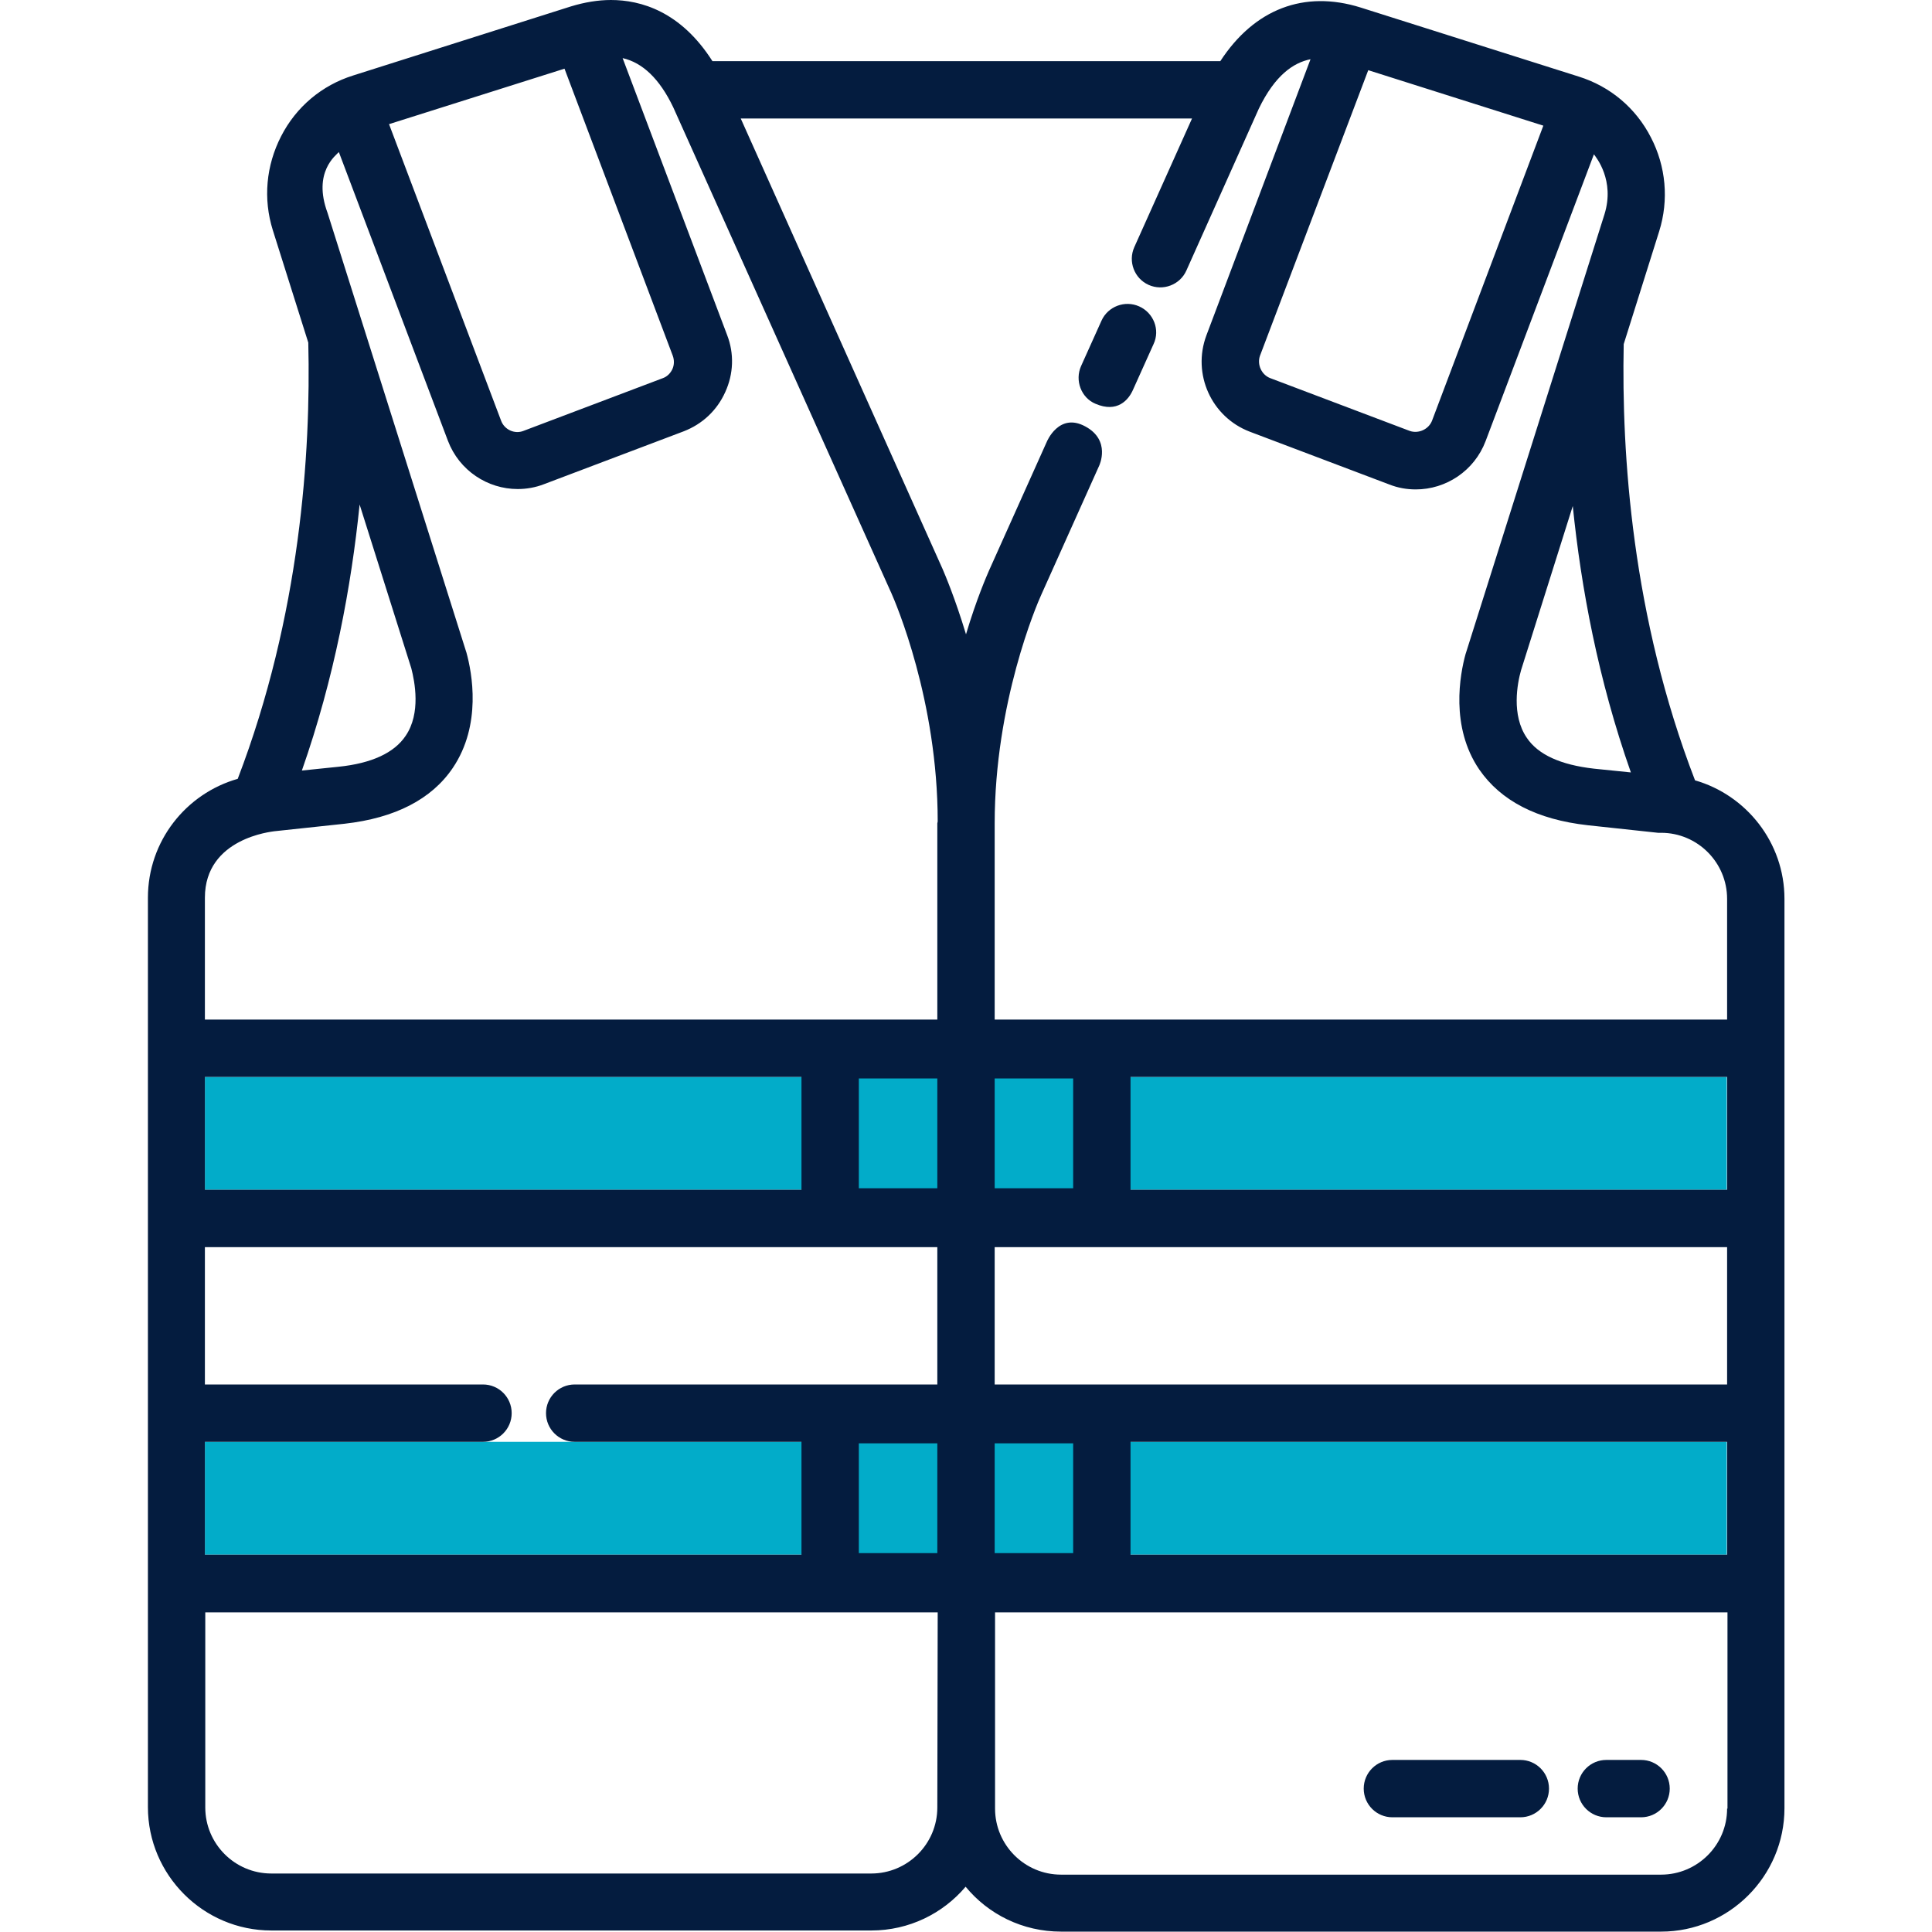 <?xml version="1.0" encoding="utf-8"?>
<!-- Generator: Adobe Illustrator 26.0.1, SVG Export Plug-In . SVG Version: 6.00 Build 0)  -->
<svg version="1.1" id="Layer_1" xmlns="http://www.w3.org/2000/svg" xmlns:xlink="http://www.w3.org/1999/xlink" x="0px" y="0px"
	 viewBox="0 0 512 512" style="enable-background:new 0 0 512 512;" xml:space="preserve">
<style type="text/css">
	.st0{fill:#02ACC9;}
	.st1{fill:#041C3F;}
</style>
<rect x="54.3" y="285.4" class="st0" width="403.3" height="29.9"/>
<rect x="54.3" y="382.1" class="st0" width="403.3" height="29.9"/>
<g>
	<g>
		<path class="st1" d="M301.9,81.2c-3.8-1.7-8.3,0-10,3.8l-5.4,12c-1.7,3.8,0,8.4,3.8,10c5.8,2.5,8.8-1,10-3.8l5.4-12
			C307.5,87.4,305.7,82.9,301.9,81.2z"/>
	</g>
</g>
<g>
	<g>
		<path class="st1" d="M449.2,206.8c-16.7-43.3-19.5-86.4-18.9-115.6l9.4-29.9c2.6-8.3,1.8-17.2-2.2-24.9
			c-4-7.8-10.8-13.5-19.1-16.1L360.6,2c-15-4.7-28.2,0.4-37.2,14.2H188.8C180.4,3,169.8,0,161.9,0c-3.4,0-7,0.6-10.6,1.7L93.6,20
			c-8.3,2.6-15.1,8.3-19.1,16.1c-4,7.8-4.8,16.6-2.2,24.9l9.4,29.8c0.7,29.2-2.1,72.3-18.7,115.6c-13.7,3.9-23.8,16.5-23.8,31.5v241
			c0,18,14.7,32.7,32.7,32.7h159c10,0,19-4.5,25-11.6c6,7.3,15.1,11.9,25.3,11.9h159c18,0,32.7-14.7,32.7-32.7v-241
			C472.9,223.3,462.8,210.7,449.2,206.8z M432.2,204.7l-9.8-1c-8.8-1-14.8-3.7-17.8-8.2c-4.1-6-2.5-14.4-1.5-17.9l13.7-43.5
			C419,155.7,423.5,180,432.2,204.7z M362.6,18.6L409,33.3l-29.5,78.2c-0.9,2.3-3.6,3.5-5.9,2.7l-37-14c-2.3-0.9-3.5-3.6-2.7-5.9
			L362.6,18.6z M149.6,18.2l28.7,76.1c0.4,1.1,0.4,2.4-0.1,3.5c-0.5,1.1-1.4,2-2.5,2.4l-37,14c-2.3,0.9-5-0.3-5.9-2.7l-29.7-78.6
			L149.6,18.2z M95.3,133.7l13.7,43.4c0.9,3.5,2.6,11.9-1.5,17.9c-3,4.5-9,7.3-17.8,8.2l-9.7,1C88.6,179.7,93.1,155.4,95.3,133.7z
			 M54.3,285.4h158.1v29.9H54.3V285.4z M248.4,479c0,9.7-7.9,17.5-17.5,17.5h-159c-9.7,0-17.5-7.9-17.5-17.5v-51.7h194.1L248.4,479
			L248.4,479z M248.4,411.6h-20.8v-29.1h20.8V411.6z M248.4,366.9h-96.1c-4.2,0-7.6,3.4-7.6,7.6s3.4,7.6,7.6,7.6h60.1V412H54.3
			v-29.9H128c4.2,0,7.6-3.4,7.6-7.6s-3.4-7.6-7.6-7.6H54.3v-36.4h194.1L248.4,366.9L248.4,366.9z M248.4,314.9h-20.8v-29.1h20.8
			V314.9z M248.4,218.2v52H54.3v-32.3c0-15.9,18-17.5,18.3-17.6l18.7-2c13.4-1.5,23.1-6.5,28.7-14.8c7.7-11.4,5.1-25.2,3.6-30.6
			c0-0.1-0.1-0.2-0.1-0.3L86.8,56.4c-4-10.8,2.3-15.3,3-16.1l28.9,76.5c3,7.9,10.5,12.8,18.5,12.8c2.3,0,4.7-0.4,7-1.3l37-14
			c4.9-1.9,8.8-5.5,11-10.4c2.2-4.8,2.4-10.2,0.5-15.1l-27.7-73.4c5.3,1.2,9.8,5.5,13.4,13l57.6,128.3l0.1,0.2
			c1.3,2.9,12.4,28.8,12.4,60.8L248.4,218.2L248.4,218.2z M457.7,479.3c0,9.7-7.9,17.5-17.5,17.5h-159c-9.7,0-17.5-7.9-17.5-17.5
			V479v-51.7h194.1V479.3z M263.6,411.6v-29.1h20.8v29.1H263.6z M457.7,412H299.6v-29.9h158.1V412z M457.7,366.9H263.6v-36.4h194.1
			V366.9z M263.6,314.9v-29.1h20.8v29.1H263.6z M457.7,315.3H299.6v-29.9h158.1V315.3z M457.7,270.2H263.6v-52
			c0-31.9,11.1-57.9,12.4-60.7l15.3-34.1c0,0,3.2-6.7-3.7-10.4c-7-3.8-10.2,4.1-10.2,4.1l-15.3,34.1c-0.6,1.4-3.3,7.5-6.1,16.9
			c-2.9-9.6-5.6-15.9-6.2-17.3L196.3,31.4h119.6l-15.3,34.1c-1.7,3.8,0,8.3,3.8,10c3.8,1.7,8.3,0,10-3.8l19.2-42.9
			c4.3-8.9,9.2-12.2,13.7-13.1l-27.6,73.2c-3.8,10.2,1.3,21.6,11.5,25.5l37,14c2.3,0.9,4.6,1.3,7,1.3c8,0,15.5-4.9,18.5-12.8
			l28.7-76c0.6,0.8,5.6,6.9,2.8,15.9L388.5,173c0,0.1-0.1,0.2-0.1,0.3c-1.5,5.4-4.1,19.3,3.6,30.6c5.7,8.3,15.3,13.3,28.8,14.8
			l18.6,2c0.3,0,0.5,0,0.8,0c9.7,0,17.5,7.9,17.5,17.5L457.7,270.2L457.7,270.2z"/>
	</g>
</g>
<g>
	<g>
		<path class="st1" d="M434.9,466.4h-9.2c-4.2,0-7.6,3.4-7.6,7.6s3.4,7.6,7.6,7.6h9.2c4.2,0,7.6-3.4,7.6-7.6
			S439.1,466.4,434.9,466.4z"/>
	</g>
</g>
<g>
	<g>
		<path class="st1" d="M402.9,466.4H369c-4.2,0-7.6,3.4-7.6,7.6s3.4,7.6,7.6,7.6h33.9c4.2,0,7.6-3.4,7.6-7.6
			S407.1,466.4,402.9,466.4z"/>
	</g>
</g>
</svg>
